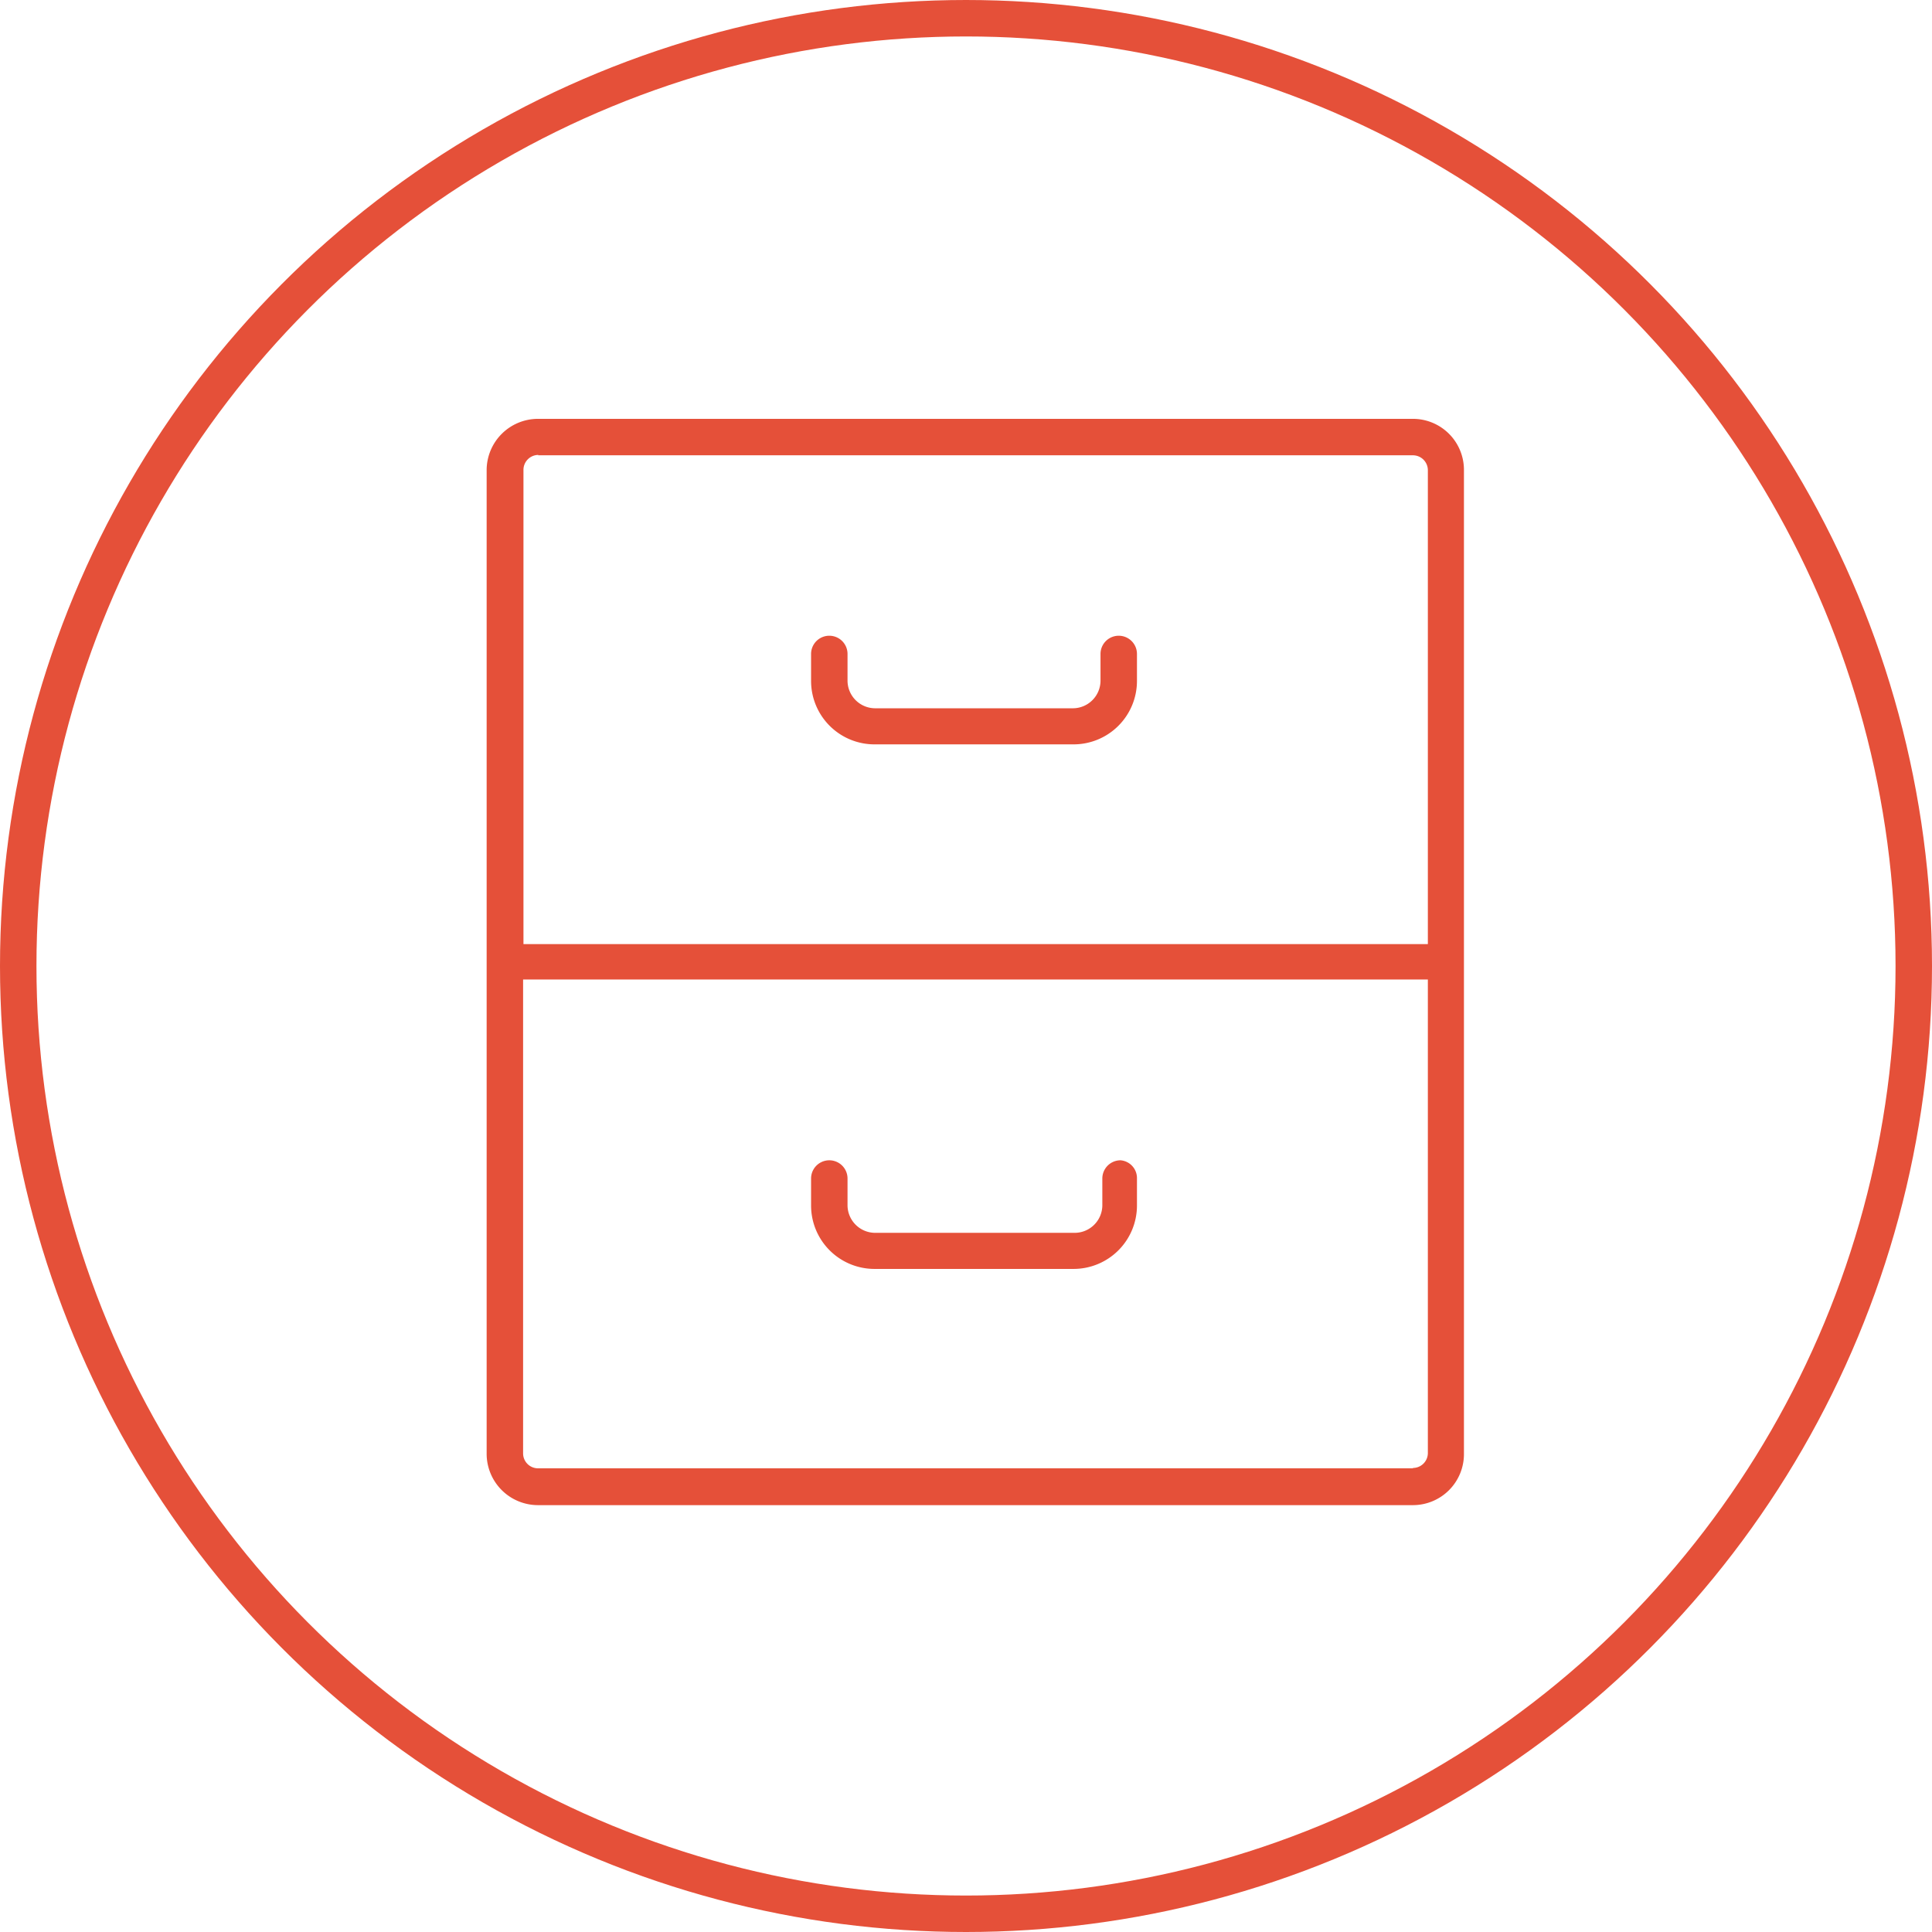 <svg xmlns="http://www.w3.org/2000/svg" viewBox="0 0 53 53">
  <title>Asset 55</title>
  <g>
    <g>
      <path d="M38.76,11.49h-24a1.41,1.41,0,0,0-1.41,1.4v27a1.41,1.41,0,0,0,1.41,1.4h24a1.4,1.4,0,0,0,1.4-1.4v-27A1.4,1.4,0,0,0,38.76,11.49Zm-24,1h24a.41.41,0,0,1,.41.41v13H14.36v-13A.41.41,0,0,1,14.77,12.48Zm24,27.79h-24a.41.41,0,0,1-.41-.41v-13H39.17v13A.41.41,0,0,1,38.76,40.27Z" fill="#e55039"/>
      <path d="M24,20.42h5.45a1.74,1.74,0,0,0,1.74-1.74v-.74a.5.5,0,1,0-1,0v.74a.76.76,0,0,1-.75.75H24a.76.76,0,0,1-.75-.75v-.74a.5.5,0,1,0-1,0v.74A1.74,1.74,0,0,0,24,20.42Z" fill="#e55039"/>
      <path d="M30.74,31.83a.5.5,0,0,0-.5.5v.74a.76.76,0,0,1-.75.75H24a.76.76,0,0,1-.75-.75v-.74a.5.5,0,1,0-1,0v.74A1.74,1.74,0,0,0,24,34.81h5.45a1.74,1.74,0,0,0,1.74-1.74v-.74A.49.49,0,0,0,30.74,31.83Z" fill="#e55039"/>
    </g>
    <circle cx="26.5" cy="26.5" r="26" fill="none" stroke="#e55039" stroke-miterlimit="10"/>
  </g>
</svg>

